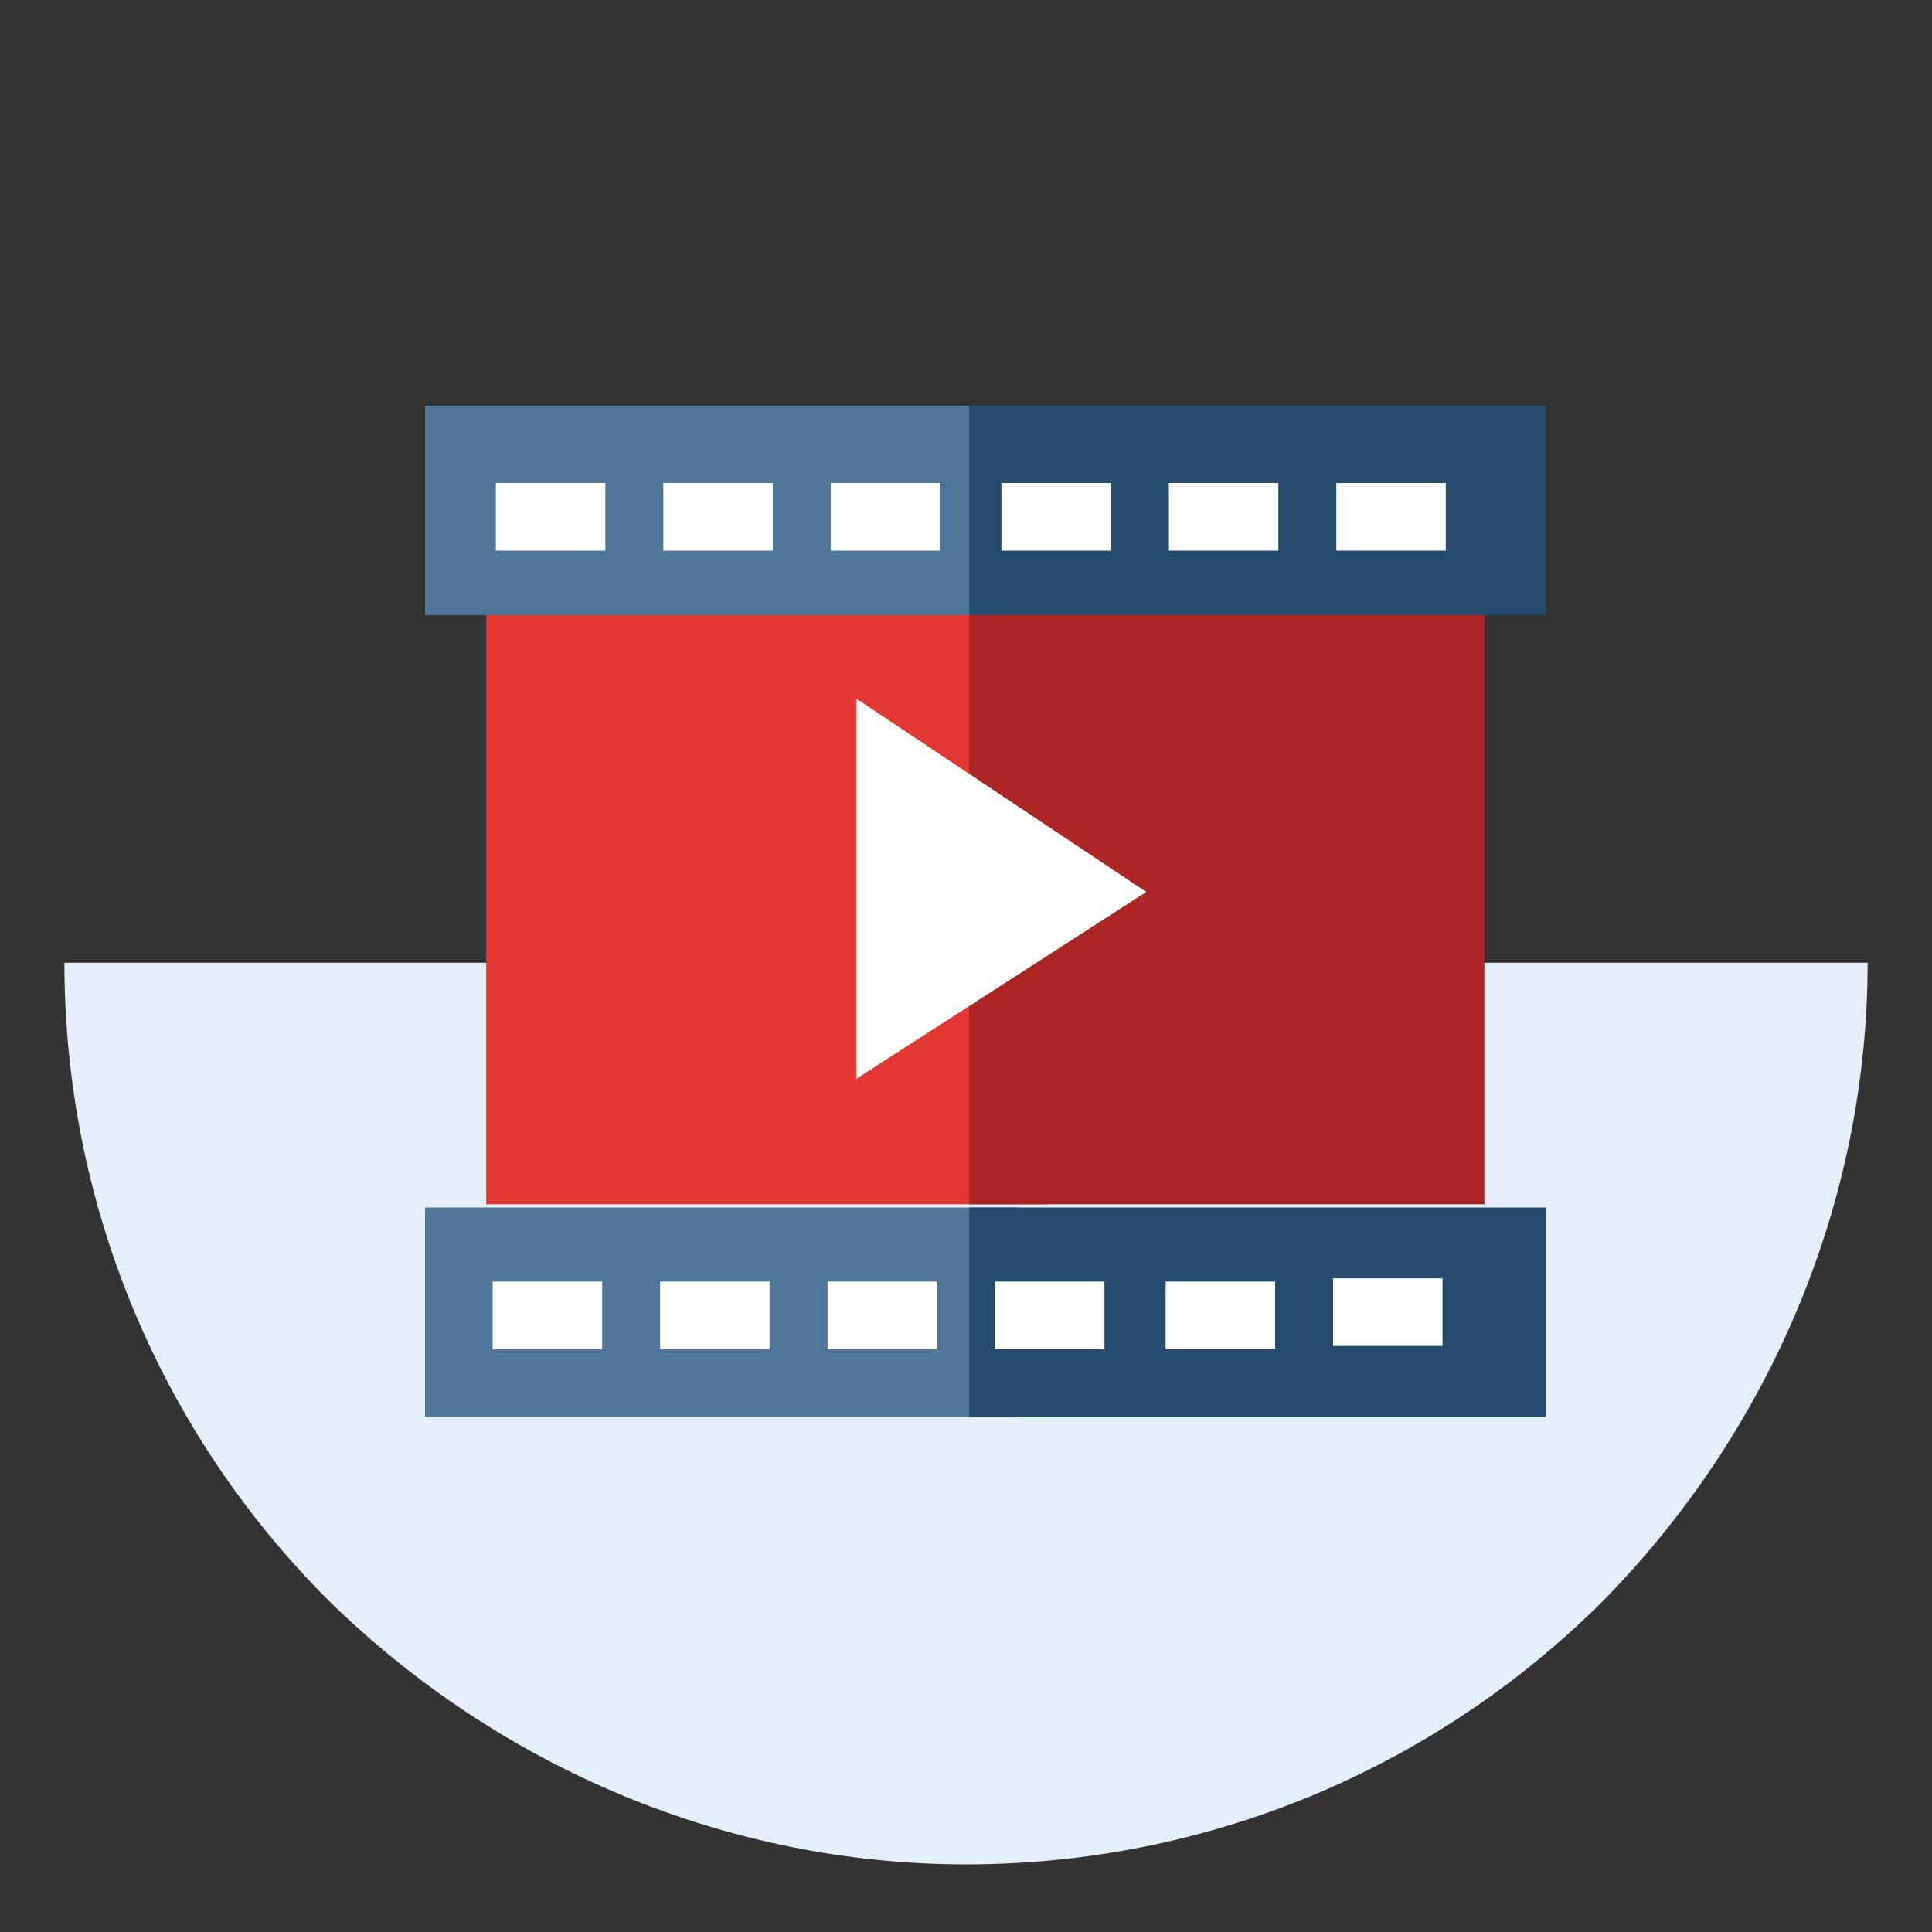 <?xml version="1.0" encoding="UTF-8"?>
<svg xmlns="http://www.w3.org/2000/svg" width="60" height="60" version="1.1" xmlns:xlink="http://www.w3.org/1999/xlink" viewBox="0 0 60 60">
  <rect x="0" y="0" width="60" height="60" fill="#333333" stroke="none"/>
  <defs>
    <style>
      .cls-1 {
        fill: #e13831;
      }

      .cls-2 {
        fill: #aa2523;
      }

      .cls-3 {
        fill: #fff;
      }

      .cls-4 {
        fill: none;
      }

      .cls-5 {
        fill: #244b6d;
      }

      .cls-6 {
        fill: #e4effa;
      }

      .cls-7 {
        fill: #50769a;
      }

      .cls-8 {
        clip-path: url(#clippath);
      }
    </style>
    <clipPath id="clippath">
      <rect class="cls-4" x="2" y="1.9" width="56" height="56"/>
    </clipPath>
  </defs>
  <!-- Generator: Adobe Illustrator 28.6.0, SVG Export Plug-In . SVG Version: 1.2.0 Build 709)  -->
  <g>
    <g id="Layer_1">
      <g class="cls-8">
        <path class="cls-6" d="M58,29.9c0,7.4-3,14.5-8.2,19.8-5.3,5.3-12.4,8.2-19.8,8.2s-14.5-3-19.8-8.2c-5.3-5.3-8.2-12.4-8.2-19.8,0,0,56,0,56,0Z"/>
      </g>
      <g>
        <g>
          <rect class="cls-1" x="15.1" y="19" width="17.4" height="18.4"/>
          <rect class="cls-2" x="30.1" y="19" width="16" height="18.4"/>
        </g>
        <g>
          <rect class="cls-7" x="13.2" y="12.6" width="17.9" height="6.5"/>
          <rect class="cls-5" x="30.1" y="12.6" width="17.9" height="6.5"/>
        </g>
        <g>
          <rect class="cls-7" x="13.2" y="37.5" width="18.4" height="6.5"/>
          <rect class="cls-5" x="30.1" y="37.5" width="17.9" height="6.5"/>
        </g>
        <polygon class="cls-3" points="26.6 21.7 26.6 33.5 35.6 27.7 26.6 21.7"/>
        <path class="cls-3" d="M39.7,17.1h-3.4v-2.1h3.4v2.1ZM34.5,17.1h-3.4v-2.1h3.4v2.1ZM29.2,17.1h-3.4v-2.1h3.4v2.1ZM24,17.1h-3.4v-2.1h3.4v2.1ZM18.8,17.1h-3.4v-2.1h3.4v2.1ZM44.9,17.1h-3.4v-2.1h3.4v2.1Z"/>
        <path class="cls-3" d="M39.6,41.9h-3.4v-2.1h3.4v2.1ZM34.3,41.9h-3.4v-2.1h3.4v2.1ZM29.1,41.9h-3.4v-2.1h3.4v2.1ZM23.9,41.9h-3.4v-2.1h3.4v2.1ZM18.7,41.9h-3.4v-2.1h3.4v2.1ZM44.8,41.8h-3.4v-2.1h3.4v2.1Z"/>
      </g>
    </g>
  </g>
</svg>